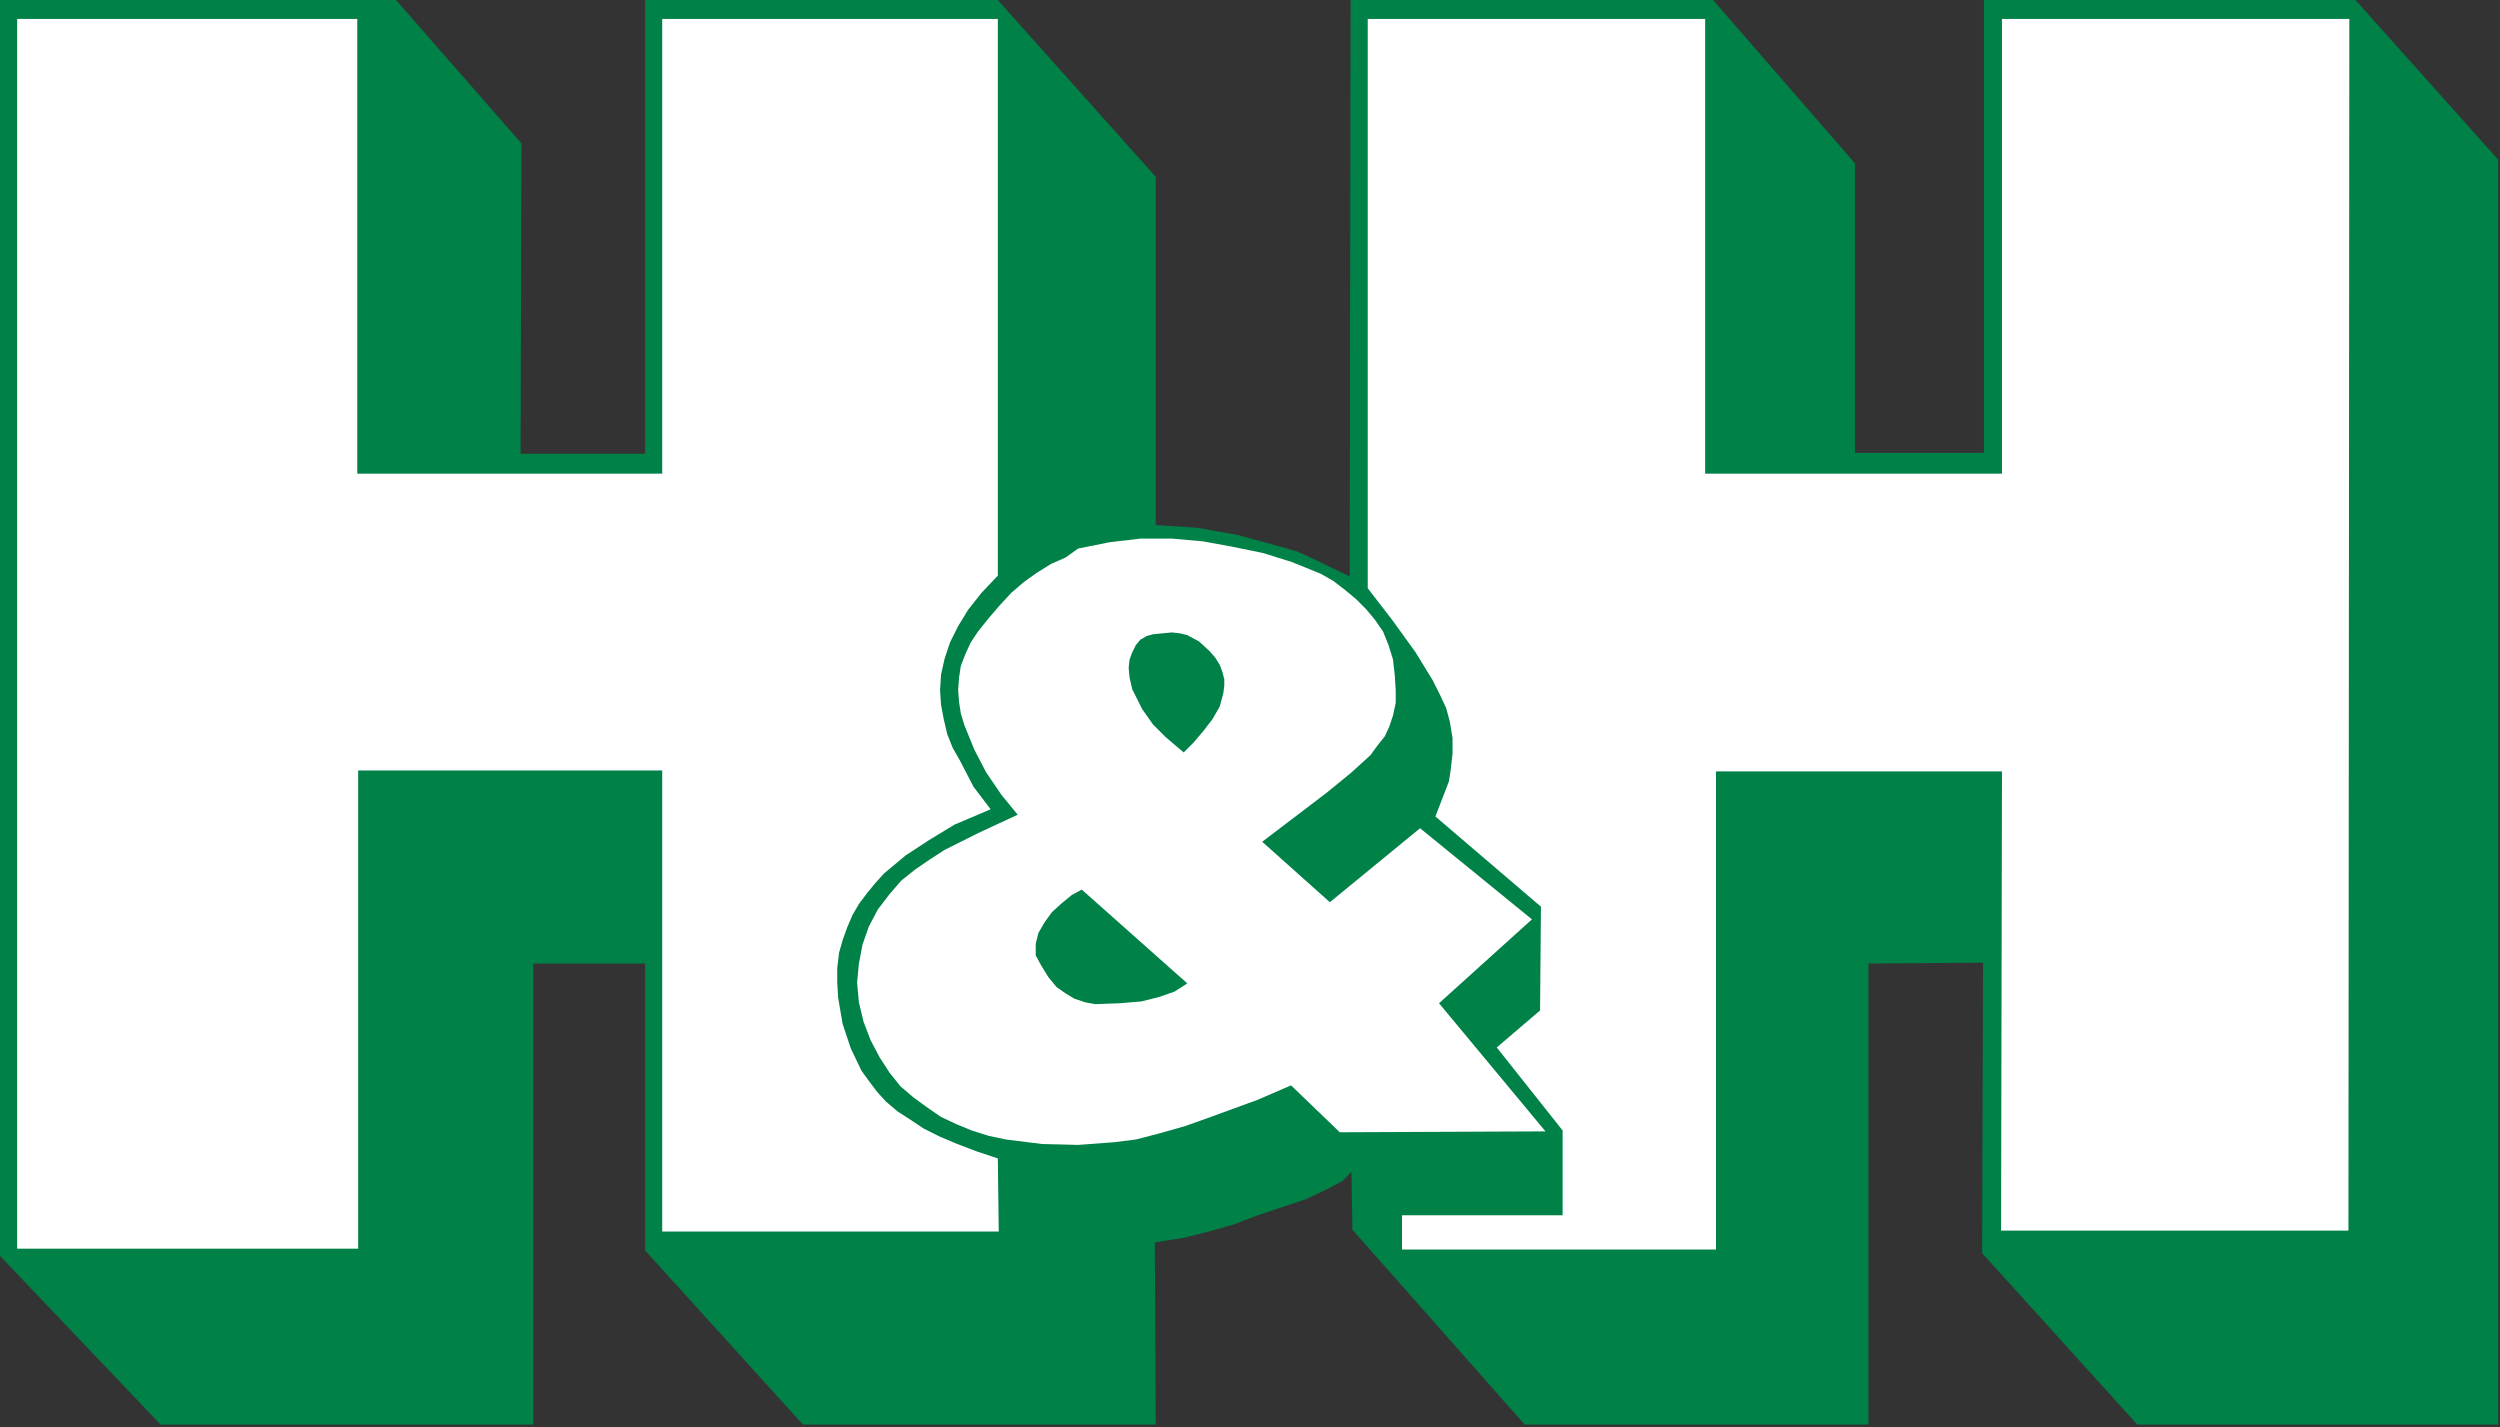 <?xml version="1.0" encoding="utf-8"?>
<!-- Generator: Adobe Illustrator 22.0.1, SVG Export Plug-In . SVG Version: 6.00 Build 0)  -->
<svg version="1.1" id="Layer_1" xmlns="http://www.w3.org/2000/svg" xmlns:xlink="http://www.w3.org/1999/xlink" x="0px" y="0px"
	 viewBox="0 0 277.1 158.2" style="enable-background:new 0 0 277.1 158.2;" xml:space="preserve">
<rect x="0" y="0" width="277.1" height="158.2" fill="#333333" stroke="none"/>
<style type="text/css">
	.st0{fill-rule:evenodd;clip-rule:evenodd;fill:#008148;}
	.st1{fill-rule:evenodd;clip-rule:evenodd;fill:#FFFFFF;}
</style>
<polygon class="st0" points="276.9,17.7 260.9,-0.2 219.9,-0.2 219.9,50.2 205.6,50.2 205.6,18.1 189.7,-0.2 149.7,-0.1 149.6,63.9 
	145.7,62 143.7,61.1 141.6,60.5 137.2,59.3 132.7,58.5 128.1,58.2 128.1,19.6 110.5,-0.1 71.5,-0.1 71.5,50.3 57.7,50.3 57.8,15.9 
	43.8,-0.1 -0.1,-0.2 -0.1,139.1 17.8,157.9 59.1,157.9 59.1,106.8 71.5,106.8 71.5,138.6 89,157.9 128.1,157.9 128,137.7 
	131.2,137.2 134,136.5 136.8,135.7 139.4,134.7 144.8,132.9 147.5,131.6 148.8,130.9 149.8,129.9 149.9,136.3 169,157.9 
	207.1,157.9 207.1,106.8 219.8,106.7 219.7,138.9 236.9,157.9 276.9,157.9 "/>
<path class="st1" d="M119.5,60.8l3.5-0.7l3.4-0.4h3.5l3.4,0.3l3.3,0.6l3.4,0.7l3.2,1l3.2,1.3l1.4,0.8l1.3,1l1.2,1l1.1,1.1l1,1.2
	l0.9,1.3l0.6,1.5l0.5,1.6l0.2,1.8l0.1,1.6v1.4l-0.3,1.4l-0.4,1.2l-0.5,1.1l-0.8,1l-0.8,1.1l-2.2,2l-2.7,2.2l-7.1,5.4l7.5,6.7l10-8.2
	l12.4,10.1l-10.3,9.3l11.8,14.2l-22.8,0.1l-5.4-5.2l-3.7,1.6l-5.2,1.9l-2.8,1l-2.8,0.8l-2.7,0.7l-2.4,0.3l-4,0.3l-4-0.1l-4-0.5
	l-1.9-0.4l-1.9-0.6l-1.7-0.7l-1.7-0.8l-1.6-1.1l-1.5-1.1l-1.4-1.2l-1.2-1.5l-1.1-1.7l-1-1.9l-0.8-2.1l-0.5-2.1l-0.2-2.2l0.2-2.1
	l0.4-2.1l0.7-2l1-1.9l1.3-1.7l1.3-1.5l1.5-1.2l1.6-1.1l1.7-1.1l3.8-1.9l4.3-2l-1.8-2.2l-1.7-2.5l-1.3-2.5l-1.1-2.7l-0.4-1.3
	l-0.2-1.3l-0.1-1.3l0.1-1.4l0.2-1.3l0.5-1.3l0.6-1.3l0.8-1.2l1.2-1.5l1.2-1.4l1.3-1.4l1.4-1.2l1.4-1l1.6-1l1.6-0.7L119.5,60.8z
	 M131.2,83.4l1.1-1.1l1.1-1.3l1-1.3l0.8-1.4l0.4-1.5l0.1-0.8v-0.7l-0.2-0.8l-0.3-0.8l-0.5-0.8l-0.6-0.7l-1.2-1.1l-1.3-0.7l-0.8-0.2
	l-0.9-0.1l-2.1,0.2l-0.7,0.2l-0.7,0.4l-0.5,0.6l-0.4,0.8l-0.3,0.8l-0.1,0.9l0.1,1.1l0.3,1.3l1.1,2.2l1.2,1.7l1.4,1.4L131.2,83.4z
	 M115.4,107l0.8,1.3l0.9,1.1l1,0.7l1,0.6l1.2,0.4l1.1,0.2l2.7-0.1l2.4-0.2l2-0.5l1.7-0.6l1.4-0.9l-11.7-10.4l-1.1,0.6l-1.1,0.9
	l-1.1,1l-0.8,1.1l-0.7,1.2l-0.3,1.2v1.3L115.4,107z"/>
<polygon class="st1" points="73.4,52.5 73.4,2.1 110.6,2.1 110.6,63.8 108.8,65.7 107.3,67.6 106.2,69.4 105.3,71.2 104.7,73 
	104.3,74.8 104.2,76.5 104.3,78.1 104.6,79.7 105,81.4 105.6,82.9 106.4,84.3 107.9,87.2 109.8,89.7 105.8,91.4 103,93.1 
	100.4,94.8 98,96.8 97,97.9 96.1,99 95.2,100.2 94.5,101.4 93.9,102.8 93.4,104.2 93,105.6 92.8,107.3 92.8,108.9 92.9,110.6 
	93.4,113.5 94.3,116.2 95.5,118.7 96.3,119.8 97.2,121 98.2,122.1 99.5,123.2 100.9,124.1 102.4,125.1 104.2,126 106.1,126.8 
	108.2,127.6 110.6,128.4 110.7,136.5 73.4,136.5 73.4,85.4 39.7,85.4 39.7,138.4 1.9,138.4 1.9,2.1 39.6,2.1 39.6,52.5 "/>
<polygon class="st1" points="260.3,136.4 221.8,136.4 221.9,85.5 190.2,85.5 190.2,138.5 155.4,138.5 155.4,134.7 173.2,134.7 
	173.2,125.3 165.9,116.1 170.7,112 170.8,100.5 159.1,90.5 160.1,87.9 160.6,86.6 160.8,85.3 161,83.5 161,81.8 160.7,80 
	160.3,78.5 159.6,77 158.8,75.4 156.9,72.3 154.3,68.7 151.6,65.2 151.6,2.1 189,2.1 189,52.5 221.9,52.5 221.9,2.1 260.4,2.1 "/>
</svg>

